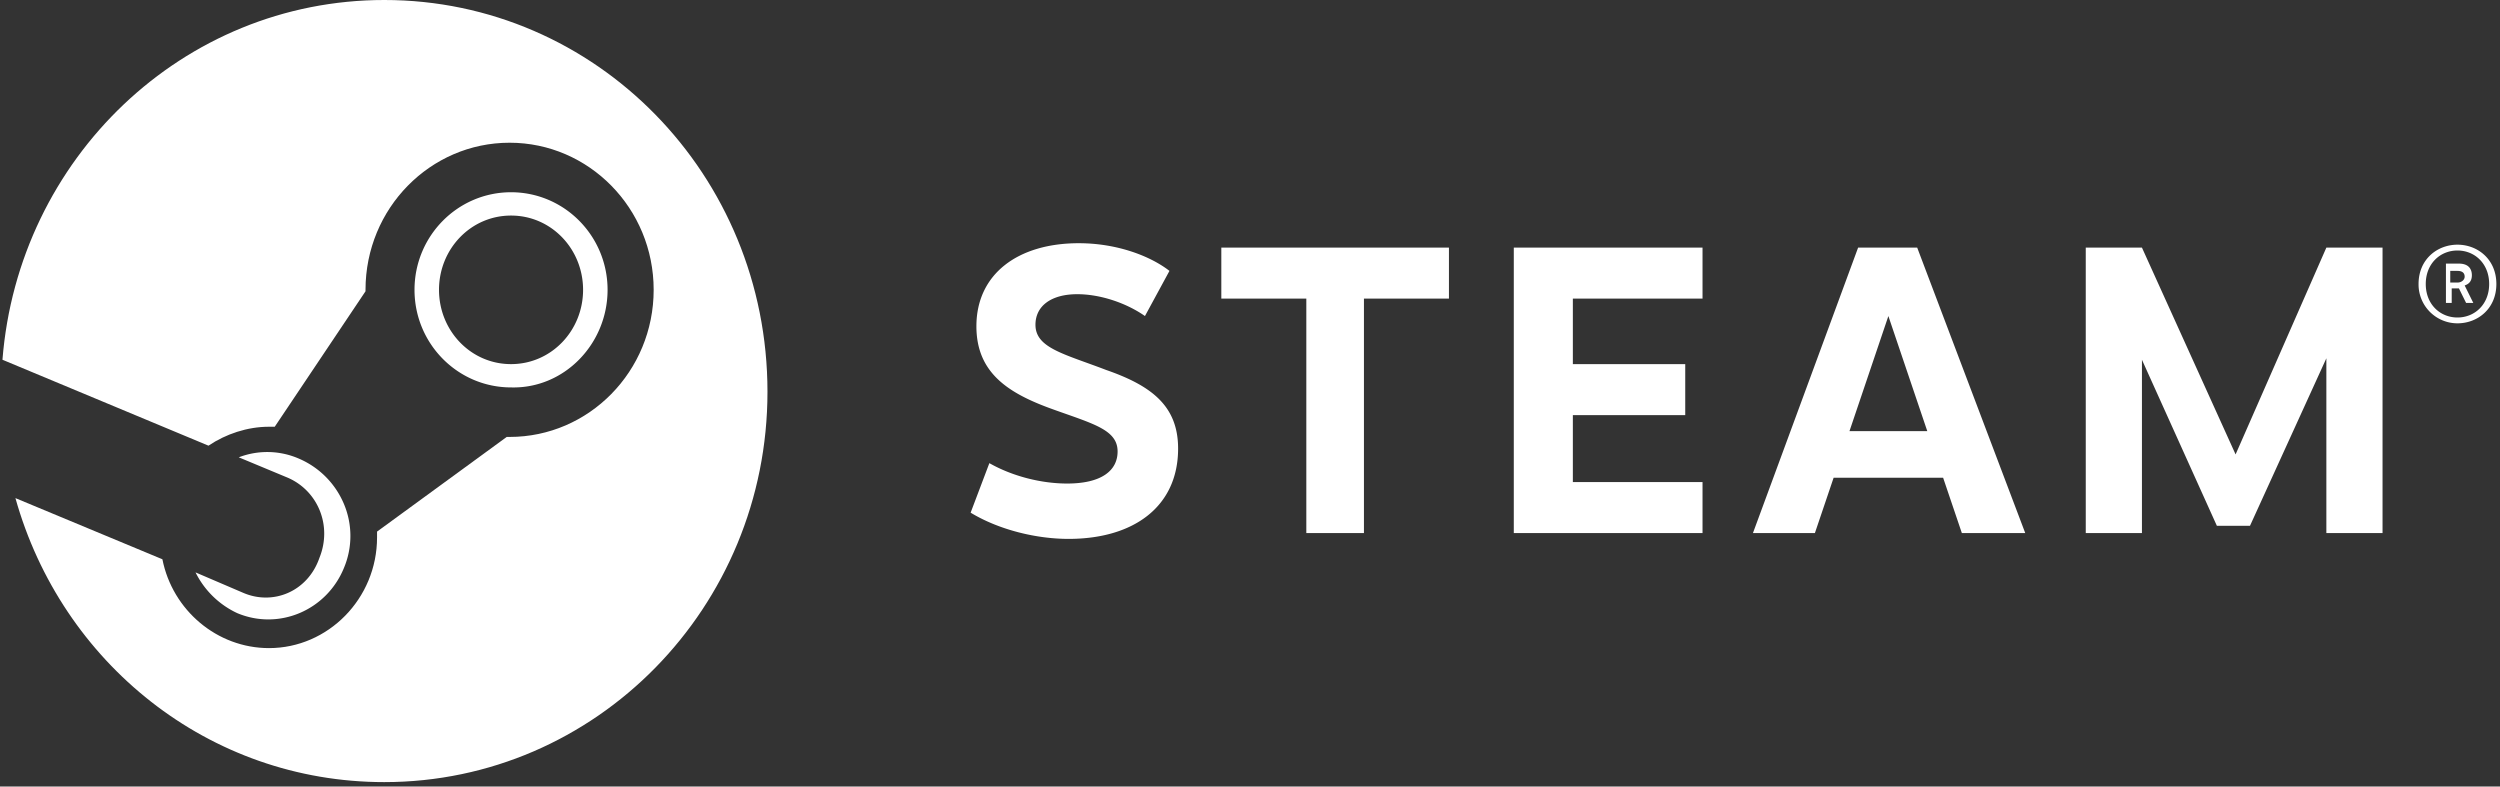 <svg xmlns="http://www.w3.org/2000/svg" width="178" height="56" fill="none"><rect width="100%" height="100%" fill="#333333" stroke="none"/><path fill="#fff" d="M27.36 0C12.997 0 1.303 11.303.175 25.614l14.669 6.118c1.23-.83 2.77-1.348 4.308-1.348h.41l6.463-9.644v-.104c0-5.807 4.616-10.474 10.258-10.474s10.258 4.667 10.258 10.474S41.926 31.11 36.284 31.11h-.205l-9.233 6.74v.415c0 4.355-3.487 7.88-7.693 7.88-3.693 0-6.873-2.695-7.59-6.325L1.098 35.465c3.283 11.718 13.746 20.221 26.26 20.221 15.08 0 27.286-12.444 27.286-27.791C54.646 12.444 42.439 0 27.36 0"/><path fill="#fff" d="m17.307 42.205-3.385-1.451a6.26 6.26 0 0 0 2.974 2.903c2.975 1.244 6.36-.207 7.591-3.215a5.87 5.87 0 0 0 0-4.562 6.06 6.06 0 0 0-3.18-3.215A5.65 5.65 0 0 0 17 32.561l3.488 1.452c2.154.933 3.18 3.422 2.256 5.704-.82 2.385-3.282 3.422-5.436 2.488M31.257 20.636c0-2.903 2.257-5.288 5.13-5.288 2.871 0 5.128 2.385 5.128 5.288s-2.257 5.289-5.129 5.289-5.129-2.385-5.129-5.289m12.002 0c0-3.837-3.077-6.948-6.873-6.948-3.795 0-6.873 3.111-6.873 6.948s3.078 6.948 6.873 6.948c3.796.104 6.873-3.111 6.873-6.948M83.265 19.288l-1.744 3.214c-1.333-.933-3.18-1.555-4.82-1.555-1.847 0-2.976.83-2.976 2.178 0 1.659 2.052 2.073 5.027 3.214 3.282 1.14 5.129 2.593 5.129 5.6 0 4.148-3.18 6.43-7.796 6.43-2.257 0-4.924-.623-6.976-1.867l1.334-3.526c1.641.933 3.693 1.452 5.54 1.452 2.461 0 3.59-.934 3.59-2.282 0-1.555-1.744-1.97-4.617-3.007-3.18-1.14-5.436-2.592-5.436-5.91 0-3.734 2.974-5.912 7.283-5.912 2.77 0 5.129.934 6.462 1.97M97.113 21.259v16.695H93.01V21.259h-6.052v-3.63h16.207v3.63zM111.987 21.259v4.666h8.002v3.63h-8.002v4.77h9.233v3.629h-13.438V17.629h13.438v3.63zM134.452 22.503l-2.769 8.192h5.539zm-3.898 11.51-1.333 3.94h-4.411l7.488-20.324h4.206l7.693 20.325h-4.513l-1.334-3.94zM165.637 25.51 160.2 37.435h-2.36l-5.334-11.821v12.34h-4V17.629h4l6.668 14.725 6.463-14.725h4v20.325h-4zM174.458 20.117h.513c.308 0 .513-.207.513-.415 0-.207-.103-.414-.513-.414h-.513zm.616-1.348c.718 0 .923.415.923.83s-.205.622-.513.726l.615 1.244h-.513l-.512-1.037h-.513v1.037h-.411v-2.8zm-2.36 1.452c0 1.452 1.026 2.385 2.257 2.385s2.257-.933 2.257-2.385-1.026-2.385-2.257-2.385-2.257.933-2.257 2.385m5.027 0c0 1.763-1.334 2.8-2.77 2.8a2.77 2.77 0 0 1-2.77-2.8c0-1.763 1.334-2.8 2.77-2.8s2.77 1.037 2.77 2.8"/></svg>